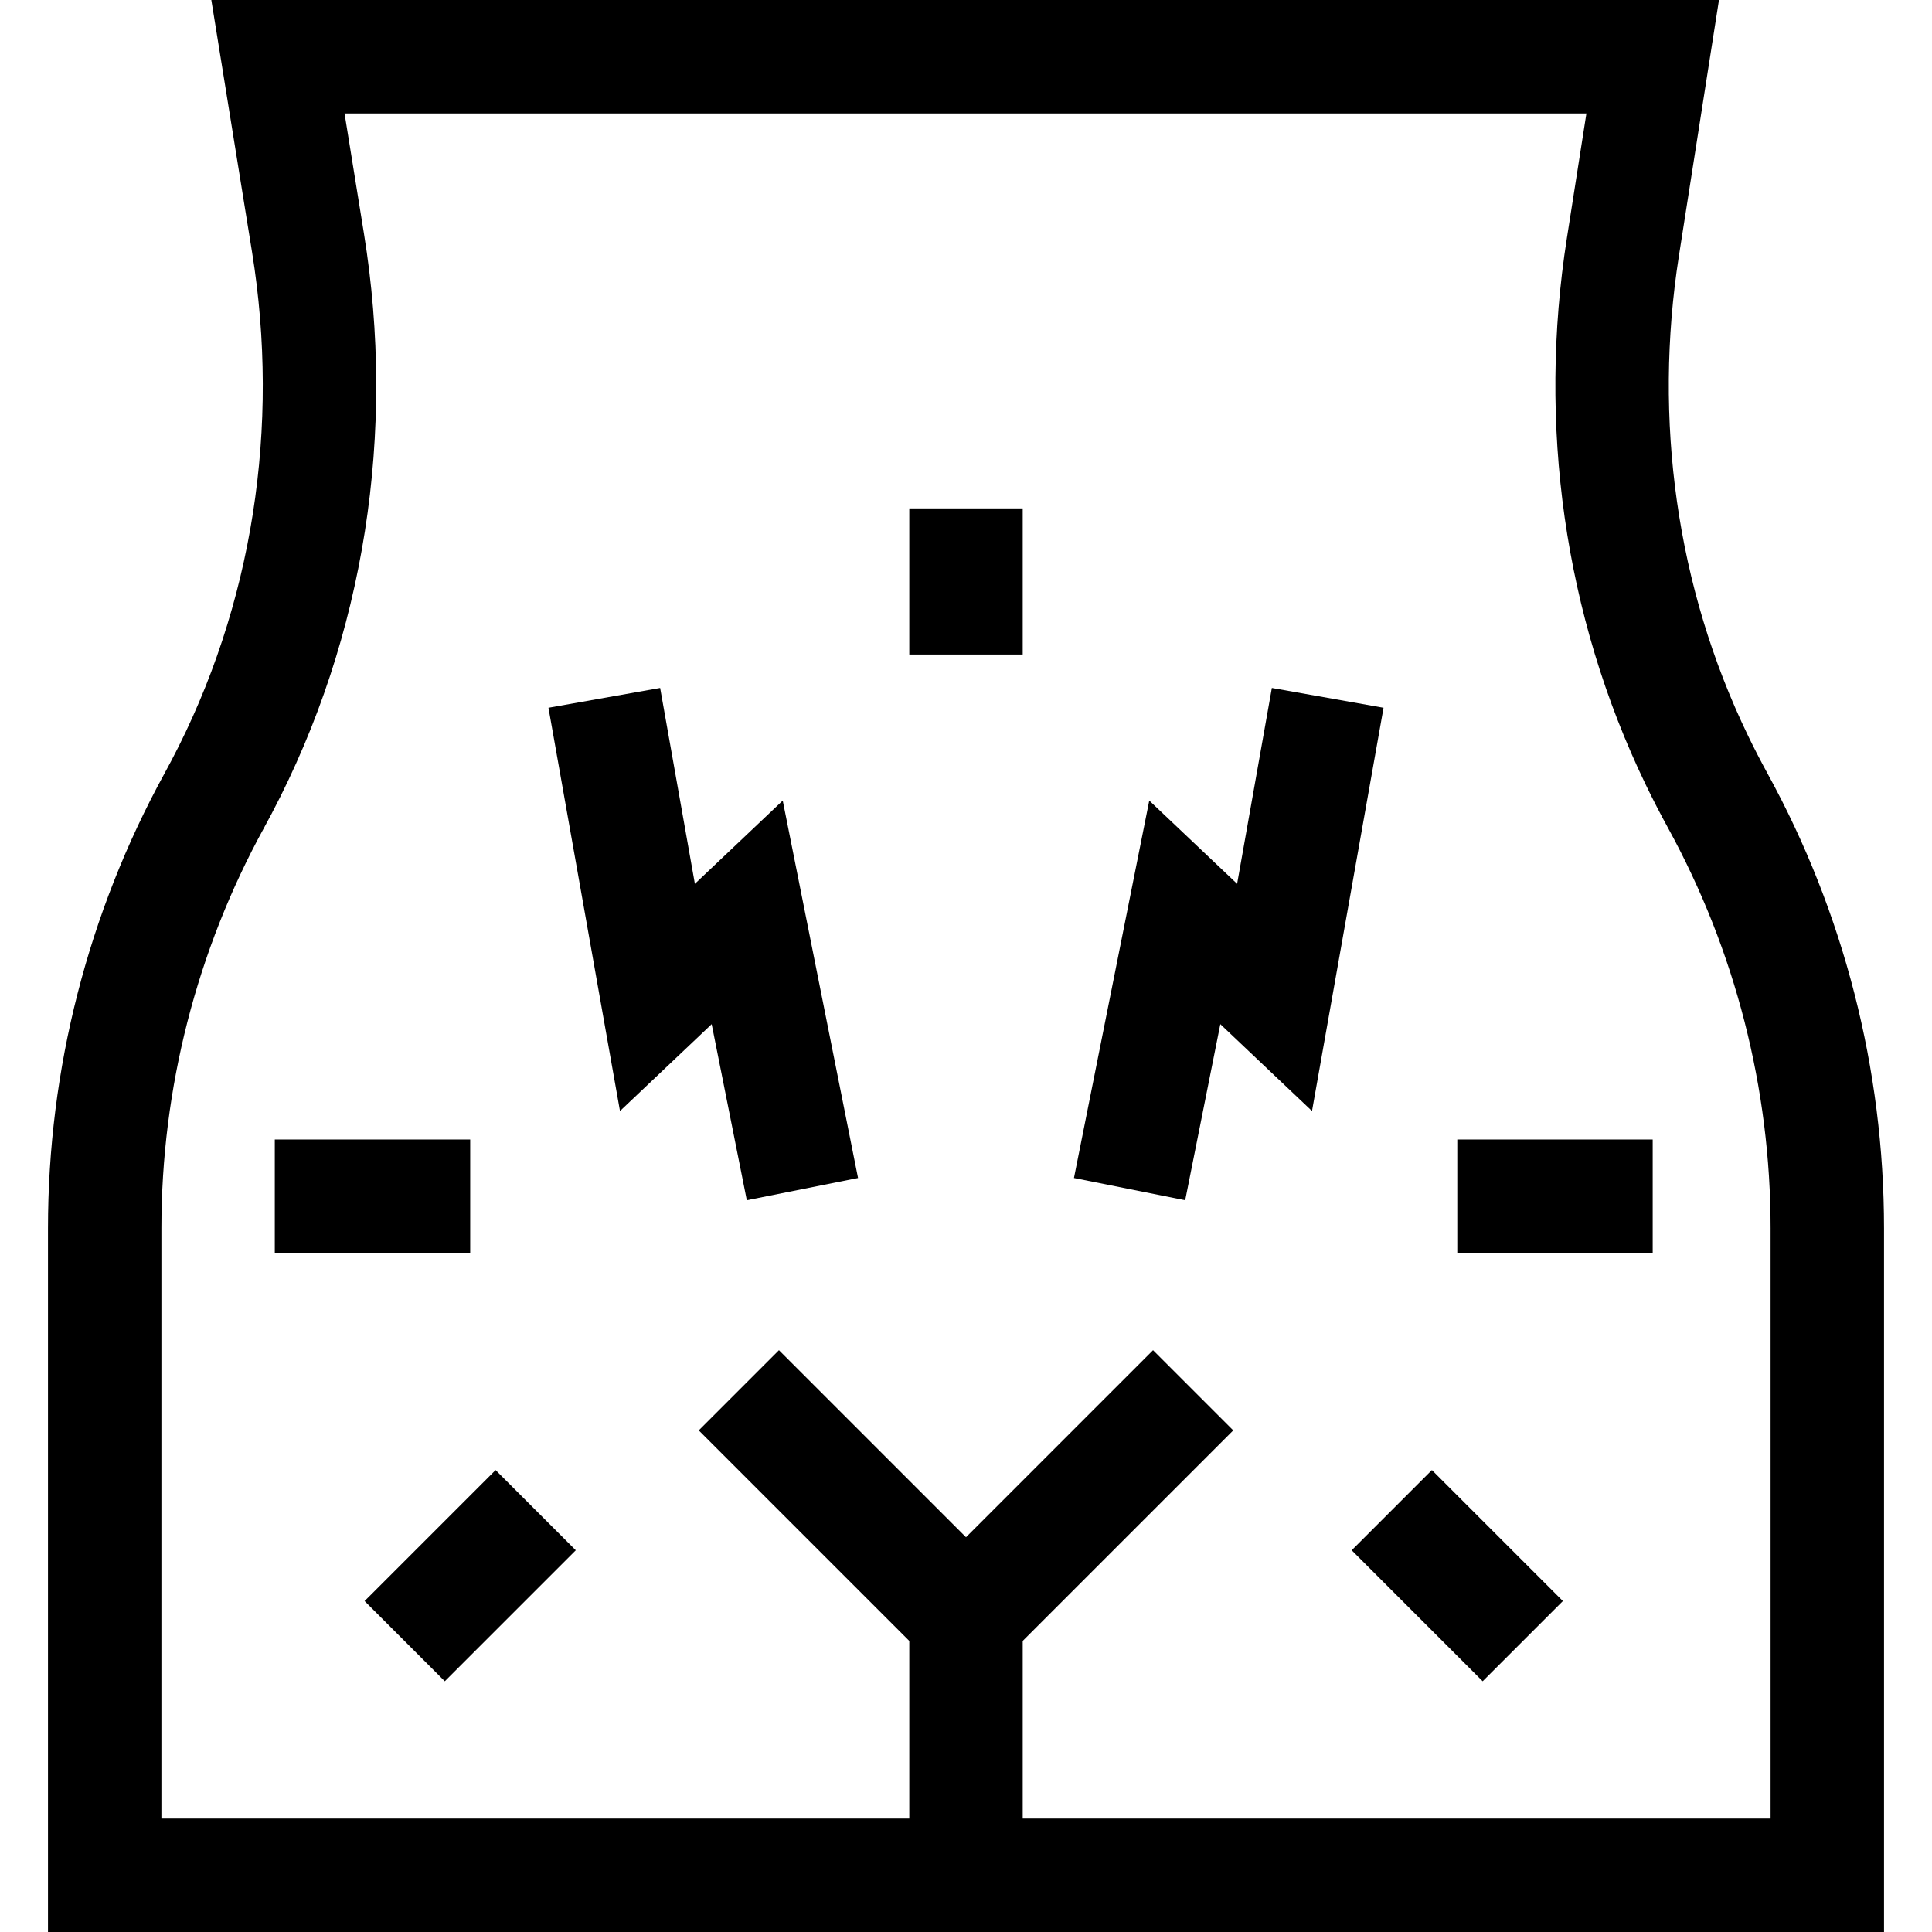 <svg height="512" width="512" xml:space="preserve" style="enable-background:new 0 0 511 511;" viewBox="0 0 511 511" y="0px" x="0px" id="Capa_1" version="1.1" xmlns:xlink="http://www.w3.org/1999/xlink" xmlns="http://www.w3.org/2000/svg">
<g id="XMLID_403_">
	<path d="M429.246,65.313L437.125,15
		H73.511l7.959,49.266c7.95,49.209,0.298,99.868-22.911,143.983c-0.624,1.187-1.259,2.369-1.905,3.546l0,0
		c-19.002,34.666-28.963,73.561-28.963,113.093V496h455.618V324.888c0-39.532-9.961-78.427-28.963-113.093l0,0
		c-1.941-3.54-3.787-7.124-5.537-10.748C428.475,158.955,422.014,111.495,429.246,65.313z" style="fill:none;stroke:#000000;stroke-width:30;stroke-miterlimit:10;" id="XMLID_560_"></path>
	<polyline points="315.58,367.719 
		255.5,427.799 195.42,367.719" style="fill:none;stroke:#000000;stroke-width:30;stroke-miterlimit:10;" id="XMLID_559_"></polyline>
	
		<line y2="496" x2="255.5" y1="427.799" x1="255.5" style="fill:none;stroke:#000000;stroke-width:30;stroke-miterlimit:10;" id="XMLID_558_"></line>
	
		<line y2="173.109" x2="255.5" y1="134.461" x1="255.5" style="fill:none;stroke:#000000;stroke-width:30;stroke-miterlimit:10;" id="XMLID_557_"></line>
	<polyline points="159.833,184.578 
		173.888,263.81 197.631,241.313 212.234,314.511" style="fill:none;stroke:#000000;stroke-width:30;stroke-miterlimit:10;" id="XMLID_562_"></polyline>
	<polyline points="351.167,184.578 
		337.112,263.81 313.369,241.313 298.766,314.511" style="fill:none;stroke:#000000;stroke-width:30;stroke-miterlimit:10;" id="XMLID_227_"></polyline>
	
		<line y2="316.389" x2="72.681" y1="316.389" x1="124.364" style="fill:none;stroke:#000000;stroke-width:30;stroke-miterlimit:10;" id="XMLID_236_"></line>
	
		<line y2="434.07" x2="107.042" y1="399.427" x1="141.685" style="fill:none;stroke:#000000;stroke-width:30;stroke-miterlimit:10;" id="XMLID_237_"></line>
	
		<line y2="316.389" x2="437.125" y1="316.389" x1="385.442" style="fill:none;stroke:#000000;stroke-width:30;stroke-miterlimit:10;" id="XMLID_238_"></line>
	
		<line y2="434.07" x2="402.764" y1="399.427" x1="368.121" style="fill:none;stroke:#000000;stroke-width:30;stroke-miterlimit:10;" id="XMLID_231_"></line>
</g>















</svg>
